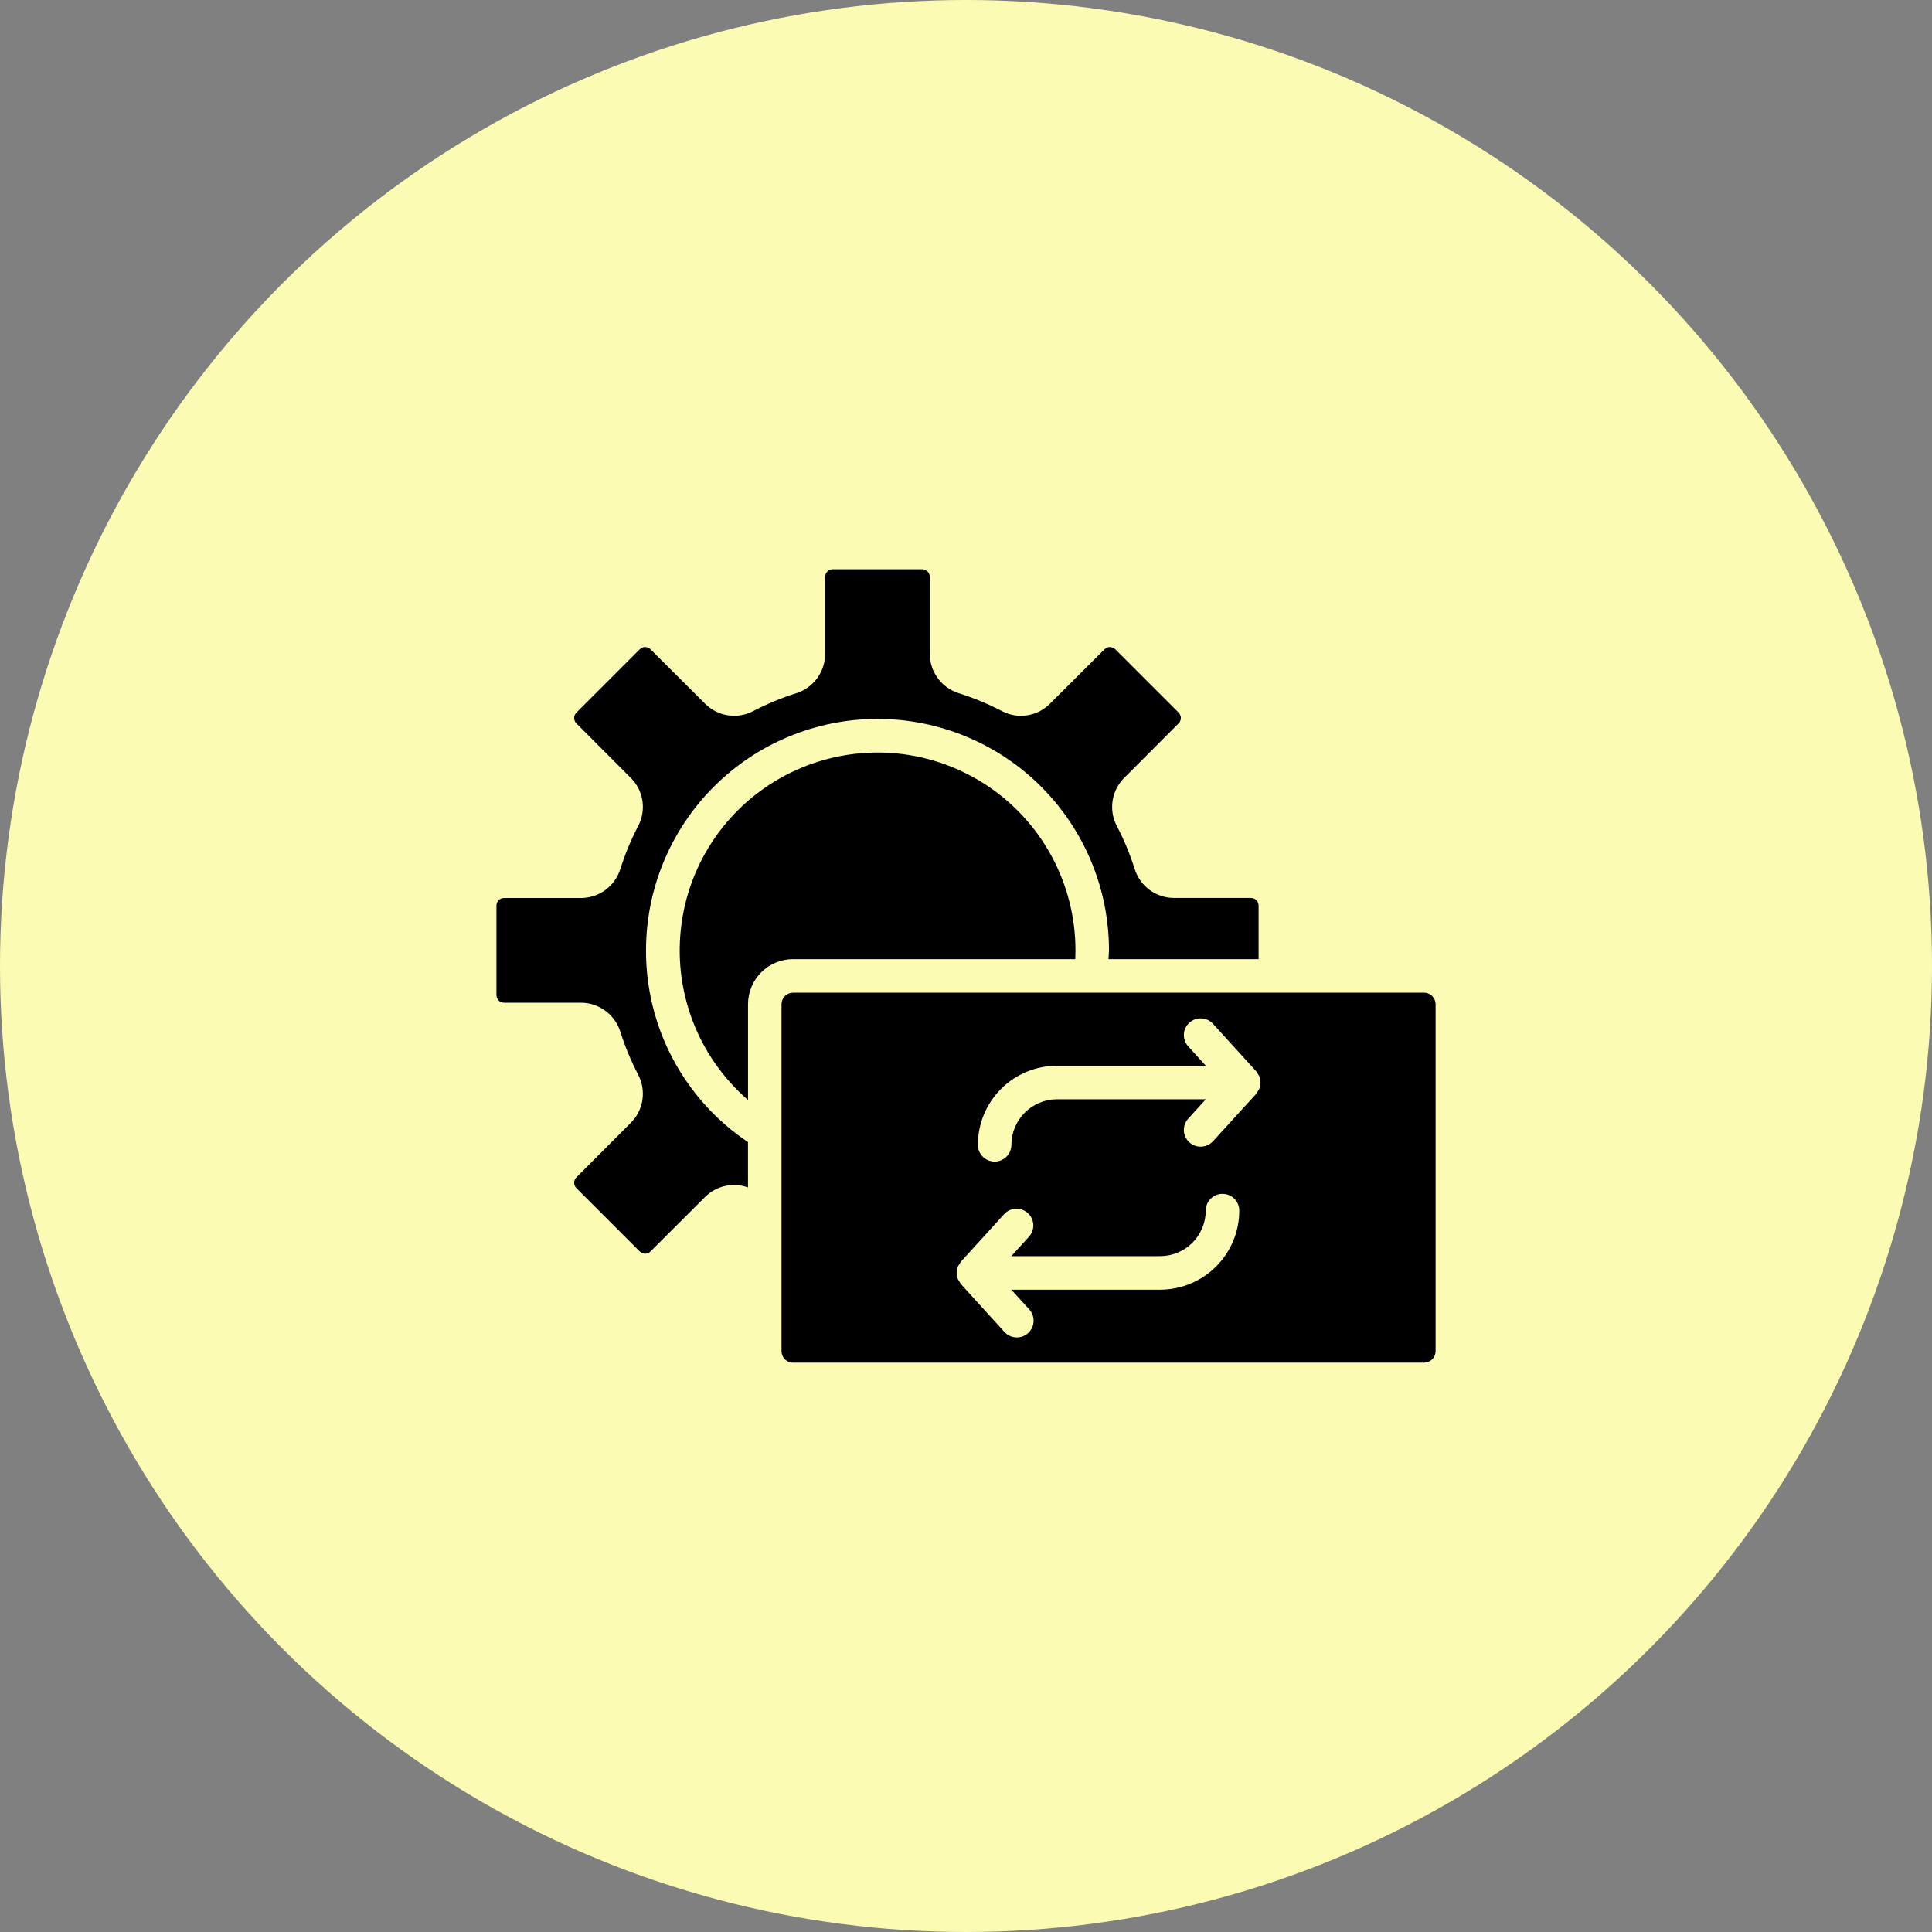 <svg width="63" height="63" viewBox="0 0 63 63" fill="none" xmlns="http://www.w3.org/2000/svg">
<rect x="0" y="0" width="63" height="63" fill="#808080" stroke="none"/>
<circle cx="31.5" cy="31.5" r="31.5" fill="#FCFBB3"/>
<path d="M46.438 32.371H25.86C25.76 32.371 25.665 32.41 25.594 32.481C25.524 32.551 25.485 32.646 25.484 32.746V44.06C25.485 44.159 25.524 44.255 25.594 44.325C25.665 44.395 25.76 44.435 25.86 44.435H46.438C46.537 44.435 46.633 44.395 46.703 44.325C46.773 44.255 46.813 44.159 46.813 44.06V32.746C46.813 32.646 46.773 32.551 46.703 32.481C46.633 32.41 46.537 32.371 46.438 32.371ZM37.832 42.055H32.977L33.556 42.691C33.606 42.744 33.644 42.806 33.67 42.874C33.695 42.942 33.706 43.014 33.704 43.087C33.701 43.159 33.684 43.23 33.653 43.296C33.622 43.362 33.579 43.421 33.525 43.469C33.472 43.518 33.409 43.556 33.341 43.58C33.272 43.605 33.2 43.615 33.127 43.611C33.055 43.607 32.984 43.589 32.919 43.557C32.854 43.526 32.795 43.482 32.747 43.427L31.337 41.875C31.317 41.848 31.3 41.82 31.285 41.791C31.266 41.765 31.249 41.738 31.235 41.709C31.183 41.579 31.183 41.434 31.235 41.304C31.249 41.275 31.266 41.247 31.286 41.222C31.3 41.193 31.317 41.165 31.337 41.139L32.748 39.587C32.847 39.482 32.982 39.42 33.126 39.415C33.269 39.409 33.409 39.46 33.516 39.557C33.622 39.653 33.686 39.788 33.694 39.931C33.702 40.075 33.653 40.216 33.557 40.323L32.977 40.961H37.833C38.227 40.96 38.604 40.804 38.882 40.526C39.16 40.247 39.317 39.87 39.318 39.477C39.318 39.332 39.375 39.193 39.478 39.09C39.58 38.987 39.719 38.93 39.864 38.93C40.01 38.93 40.149 38.987 40.251 39.09C40.354 39.193 40.411 39.332 40.411 39.477C40.411 40.16 40.139 40.816 39.655 41.299C39.172 41.783 38.516 42.054 37.832 42.055ZM41.064 35.504C41.05 35.532 41.033 35.56 41.013 35.586C40.999 35.615 40.982 35.643 40.963 35.669L39.55 37.219C39.452 37.323 39.317 37.385 39.173 37.391C39.03 37.397 38.89 37.346 38.783 37.249C38.677 37.152 38.613 37.018 38.605 36.874C38.598 36.731 38.647 36.59 38.742 36.483L39.321 35.846H34.465C34.071 35.847 33.694 36.004 33.416 36.282C33.138 36.56 32.981 36.937 32.98 37.331C32.98 37.476 32.923 37.615 32.82 37.717C32.718 37.82 32.579 37.878 32.434 37.878C32.288 37.878 32.149 37.82 32.047 37.717C31.944 37.615 31.887 37.476 31.887 37.331C31.887 36.647 32.159 35.992 32.642 35.508C33.126 35.025 33.781 34.753 34.465 34.753H39.321L38.742 34.116C38.647 34.008 38.598 33.868 38.605 33.724C38.613 33.581 38.677 33.446 38.783 33.349C38.89 33.253 39.03 33.202 39.173 33.208C39.317 33.213 39.452 33.275 39.55 33.38L40.962 34.932C40.981 34.958 40.998 34.985 41.012 35.015C41.032 35.04 41.049 35.068 41.063 35.097C41.116 35.227 41.116 35.372 41.064 35.502V35.504Z" fill="black"/>
<path d="M35.064 31.276C35.068 31.179 35.07 31.084 35.07 30.99C35.07 29.909 34.798 28.846 34.28 27.898C33.762 26.949 33.014 26.146 32.104 25.562C31.195 24.979 30.154 24.632 29.076 24.555C27.998 24.479 26.918 24.674 25.935 25.123C24.952 25.572 24.098 26.261 23.45 27.126C22.803 27.991 22.383 29.005 22.23 30.075C22.076 31.145 22.194 32.236 22.571 33.248C22.949 34.261 23.575 35.162 24.392 35.87V32.744C24.393 32.355 24.548 31.981 24.823 31.706C25.098 31.431 25.472 31.276 25.861 31.276H35.064Z" fill="black"/>
<path d="M21.066 30.991C21.066 28.989 21.861 27.07 23.277 25.654C24.693 24.238 26.613 23.443 28.614 23.443C30.616 23.443 32.536 24.238 33.952 25.654C35.367 27.07 36.163 28.989 36.163 30.991C36.163 31.084 36.15 31.183 36.146 31.277H41.041V29.531C41.041 29.465 41.015 29.401 40.968 29.354C40.922 29.308 40.858 29.281 40.792 29.281H38.281C37.997 29.28 37.721 29.189 37.491 29.022C37.262 28.854 37.091 28.619 37.004 28.348C36.85 27.858 36.652 27.382 36.414 26.926C36.283 26.673 36.237 26.385 36.282 26.103C36.327 25.822 36.46 25.562 36.663 25.362L38.432 23.59C38.455 23.567 38.474 23.54 38.486 23.51C38.499 23.48 38.506 23.448 38.506 23.416C38.506 23.382 38.5 23.349 38.487 23.318C38.474 23.287 38.456 23.259 38.432 23.235L36.369 21.173C36.32 21.128 36.256 21.101 36.19 21.098C36.158 21.098 36.126 21.105 36.097 21.117C36.068 21.129 36.041 21.147 36.019 21.17L34.239 22.945C34.038 23.148 33.778 23.281 33.497 23.325C33.215 23.369 32.927 23.321 32.675 23.189C32.219 22.951 31.743 22.755 31.253 22.601C30.982 22.513 30.747 22.343 30.579 22.114C30.411 21.884 30.32 21.608 30.319 21.324V18.812C30.319 18.746 30.293 18.682 30.246 18.636C30.2 18.589 30.136 18.562 30.07 18.562H27.156C27.123 18.562 27.091 18.569 27.061 18.581C27.03 18.594 27.003 18.612 26.98 18.635C26.956 18.659 26.938 18.686 26.925 18.716C26.913 18.747 26.906 18.779 26.906 18.812V21.322C26.906 21.606 26.816 21.883 26.649 22.112C26.482 22.342 26.247 22.513 25.977 22.601C25.485 22.756 25.008 22.953 24.551 23.192C24.298 23.323 24.01 23.369 23.729 23.324C23.448 23.279 23.188 23.145 22.988 22.942L21.213 21.174C21.191 21.151 21.163 21.132 21.133 21.119C21.103 21.106 21.071 21.099 21.038 21.099C21.005 21.099 20.972 21.105 20.942 21.118C20.911 21.131 20.883 21.15 20.86 21.173L18.797 23.236C18.773 23.259 18.754 23.288 18.741 23.318C18.728 23.349 18.722 23.383 18.722 23.416C18.722 23.448 18.729 23.479 18.741 23.509C18.753 23.538 18.771 23.565 18.794 23.587L20.569 25.367C20.771 25.567 20.904 25.827 20.948 26.109C20.991 26.39 20.944 26.678 20.812 26.931C20.575 27.386 20.378 27.86 20.224 28.35C20.137 28.62 19.966 28.856 19.737 29.024C19.508 29.191 19.231 29.282 18.947 29.283H16.437C16.371 29.283 16.308 29.309 16.261 29.356C16.215 29.402 16.188 29.465 16.188 29.531V32.448C16.188 32.514 16.214 32.577 16.261 32.624C16.307 32.671 16.371 32.697 16.437 32.697H18.947C19.231 32.698 19.508 32.79 19.737 32.958C19.967 33.126 20.137 33.362 20.224 33.632C20.379 34.123 20.577 34.598 20.815 35.054C20.945 35.307 20.991 35.595 20.947 35.876C20.902 36.158 20.768 36.417 20.566 36.617L18.797 38.39C18.773 38.413 18.754 38.441 18.742 38.471C18.729 38.502 18.722 38.534 18.722 38.568C18.722 38.6 18.729 38.633 18.742 38.664C18.754 38.694 18.773 38.722 18.797 38.745L20.859 40.807C20.882 40.831 20.91 40.85 20.941 40.862C20.971 40.875 21.005 40.882 21.038 40.882C21.07 40.882 21.102 40.875 21.131 40.863C21.161 40.851 21.188 40.833 21.21 40.81L22.989 39.035C23.168 38.855 23.395 38.729 23.644 38.673C23.892 38.618 24.151 38.634 24.391 38.721V37.242C23.364 36.554 22.524 35.624 21.944 34.534C21.364 33.443 21.062 32.226 21.066 30.991Z" fill="black"/>
</svg>
